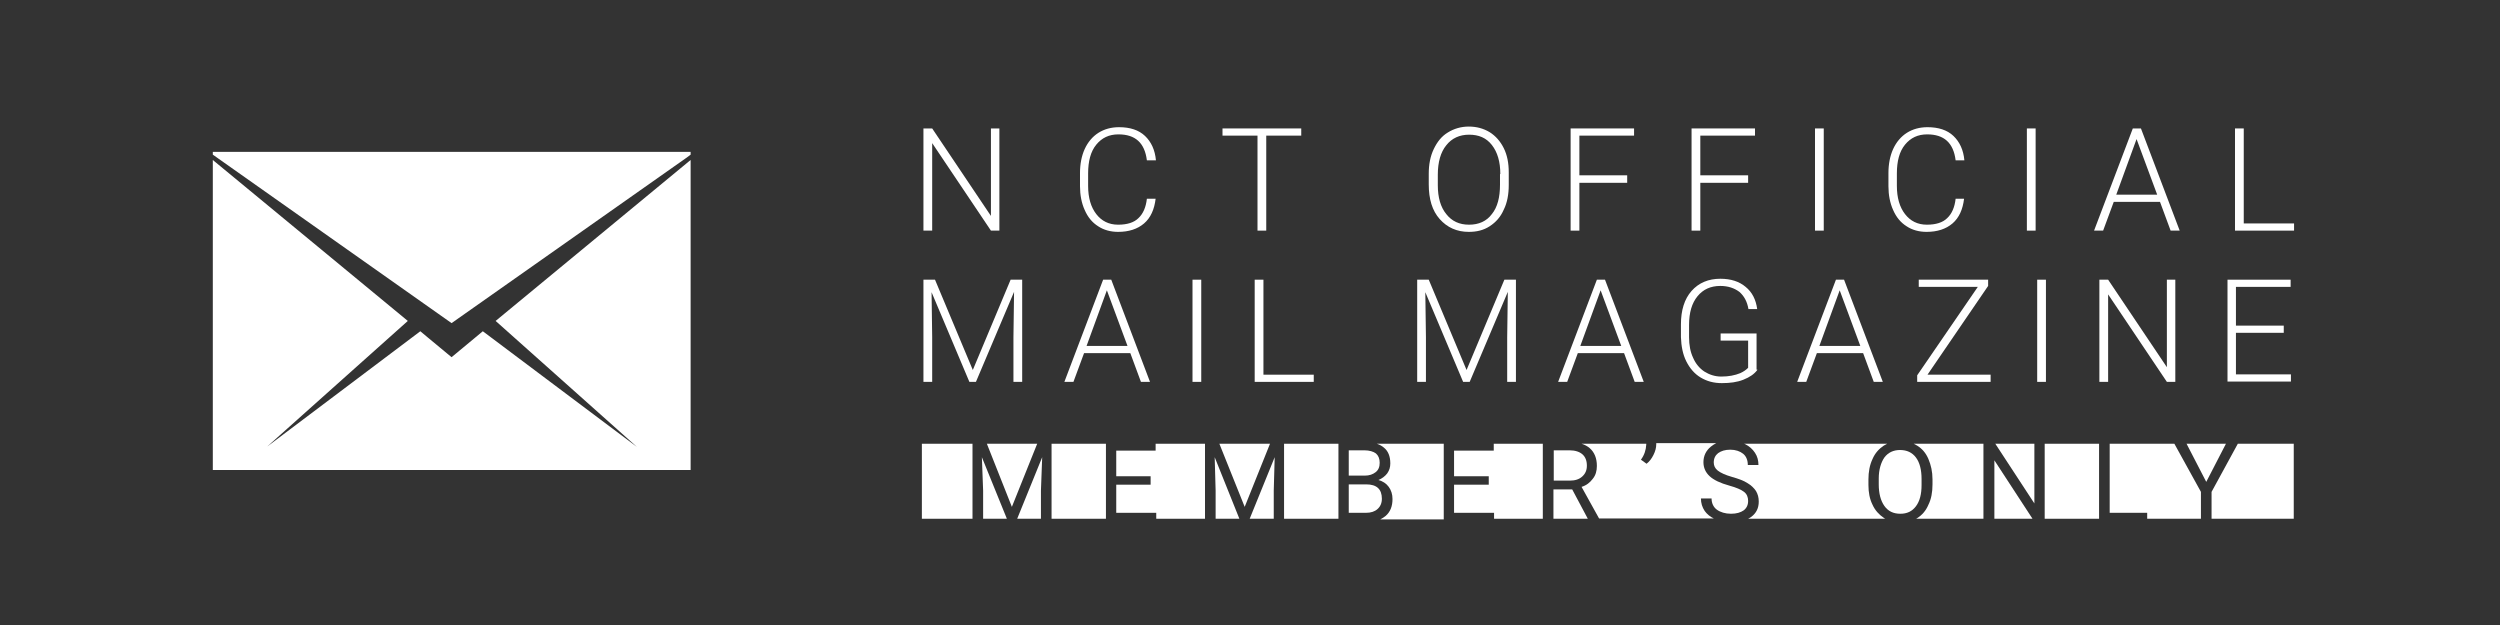 <?xml version="1.0" encoding="utf-8"?>
<!-- Generator: Adobe Illustrator 21.1.0, SVG Export Plug-In . SVG Version: 6.00 Build 0)  -->
<svg version="1.1" id="レイヤー_1" xmlns="http://www.w3.org/2000/svg" xmlns:xlink="http://www.w3.org/1999/xlink" x="0px"
	 y="0px" viewBox="0 0 800 200" style="enable-background:new 0 0 800 200;" xml:space="preserve">
<rect x="0" y="0" width="800" height="200" fill="#333333" stroke="none"/>
<style type="text/css">
	.st0{fill:#FFFFFF;}
</style>
<g>
	<path class="st0" d="M319.9,73.8h-2.8l-18.8-28v28h-2.8V41.1h2.8l18.8,28v-28h2.7V73.8z"/>
	<path class="st0" d="M369.8,63.6c-0.4,3.4-1.6,6.1-3.7,7.9c-2.1,1.8-4.9,2.7-8.3,2.7c-2.4,0-4.6-0.6-6.4-1.8
		c-1.9-1.2-3.3-2.9-4.3-5.2c-1-2.2-1.5-4.8-1.5-7.6v-4.2c0-2.9,0.5-5.5,1.5-7.7s2.5-4,4.4-5.2c1.9-1.2,4.1-1.8,6.6-1.8
		c3.5,0,6.3,0.9,8.3,2.8c2,1.9,3.2,4.5,3.5,7.8H367c-0.7-5.6-3.7-8.3-9.1-8.3c-3,0-5.3,1.1-7.1,3.3c-1.8,2.2-2.6,5.3-2.6,9.2v4
		c0,3.8,0.9,6.8,2.6,9c1.7,2.2,4,3.4,7,3.4c2.9,0,5.1-0.7,6.5-2.1c1.5-1.4,2.4-3.5,2.7-6.2H369.8z"/>
	<path class="st0" d="M416.4,43.4h-11.2v30.4h-2.8V43.4h-11.2v-2.3h25.2V43.4z"/>
	<path class="st0" d="M482.8,59.2c0,3-0.5,5.7-1.6,7.9c-1,2.3-2.5,4-4.5,5.3s-4.2,1.8-6.7,1.8c-3.8,0-6.9-1.4-9.3-4.1
		c-2.4-2.7-3.5-6.4-3.5-11.1v-3.4c0-3,0.5-5.6,1.6-7.9c1.1-2.3,2.5-4.1,4.5-5.3c1.9-1.2,4.2-1.9,6.7-1.9s4.7,0.6,6.7,1.8
		c1.9,1.2,3.4,2.9,4.5,5.1s1.6,4.8,1.6,7.7V59.2z M480.1,55.7c0-3.9-0.9-7-2.7-9.3s-4.2-3.3-7.3-3.3c-3,0-5.5,1.1-7.3,3.4
		c-1.8,2.2-2.7,5.4-2.7,9.4v3.4c0,3.9,0.9,7,2.7,9.2c1.8,2.3,4.2,3.4,7.3,3.4c3.1,0,5.6-1.1,7.3-3.4c1.8-2.2,2.6-5.4,2.6-9.4V55.7z"
		/>
	<path class="st0" d="M520.7,58.5h-15.3v15.3h-2.8V41.1h20.3v2.3h-17.5v12.7h15.3V58.5z"/>
	<path class="st0" d="M559.4,58.5h-15.3v15.3h-2.8V41.1h20.3v2.3h-17.5v12.7h15.3V58.5z"/>
	<path class="st0" d="M583.6,73.8h-2.8V41.1h2.8V73.8z"/>
	<path class="st0" d="M628.5,63.6c-0.4,3.4-1.6,6.1-3.7,7.9c-2.1,1.8-4.9,2.7-8.3,2.7c-2.4,0-4.6-0.6-6.4-1.8
		c-1.9-1.2-3.3-2.9-4.3-5.2c-1-2.2-1.5-4.8-1.5-7.6v-4.2c0-2.9,0.5-5.5,1.5-7.7s2.5-4,4.4-5.2c1.9-1.2,4.1-1.8,6.6-1.8
		c3.5,0,6.3,0.9,8.3,2.8c2,1.9,3.2,4.5,3.5,7.8h-2.8c-0.7-5.6-3.7-8.3-9.1-8.3c-3,0-5.3,1.1-7.1,3.3c-1.8,2.2-2.6,5.3-2.6,9.2v4
		c0,3.8,0.9,6.8,2.6,9c1.7,2.2,4,3.4,7,3.4c2.9,0,5.1-0.7,6.5-2.1c1.5-1.4,2.4-3.5,2.7-6.2H628.5z"/>
	<path class="st0" d="M651.4,73.8h-2.8V41.1h2.8V73.8z"/>
	<path class="st0" d="M691.2,64.6h-14.8l-3.4,9.2h-2.9l12.4-32.7h2.6l12.4,32.7h-2.9L691.2,64.6z M677.2,62.3h13.1l-6.6-17.8
		L677.2,62.3z"/>
	<path class="st0" d="M718,71.5h16.1v2.3h-18.9V41.1h2.8V71.5z"/>
	<path class="st0" d="M299.2,89.5l12.1,28.9l12.1-28.9h3.7v32.7h-2.8v-14.2l0.2-14.6l-12.2,28.8h-2.1l-12.1-28.7l0.2,14.4v14.3h-2.8
		V89.5H299.2z"/>
	<path class="st0" d="M361.7,113h-14.8l-3.4,9.2h-2.9L353,89.5h2.6l12.4,32.7h-2.9L361.7,113z M347.7,110.7h13.1l-6.6-17.8
		L347.7,110.7z"/>
	<path class="st0" d="M384.4,122.2h-2.8V89.5h2.8V122.2z"/>
	<path class="st0" d="M404.3,119.9h16.1v2.3h-18.9V89.5h2.8V119.9z"/>
	<path class="st0" d="M457.2,89.5l12.1,28.9l12.1-28.9h3.7v32.7h-2.8v-14.2l0.2-14.6l-12.2,28.8h-2.1l-12.1-28.7l0.2,14.4v14.3h-2.8
		V89.5H457.2z"/>
	<path class="st0" d="M519.7,113h-14.8l-3.4,9.2h-2.9l12.4-32.7h2.6l12.4,32.7h-2.9L519.7,113z M505.7,110.7h13.1l-6.6-17.8
		L505.7,110.7z"/>
	<path class="st0" d="M562.4,118.3c-1,1.4-2.5,2.4-4.5,3.2c-2,0.8-4.3,1.1-6.9,1.1c-2.6,0-4.8-0.6-6.8-1.8s-3.5-3-4.6-5.2
		s-1.6-4.8-1.7-7.7v-4.1c0-4.5,1.1-8.1,3.4-10.7c2.3-2.6,5.4-3.9,9.2-3.9c3.4,0,6.1,0.9,8.1,2.6c2.1,1.7,3.3,4.1,3.7,7.1h-2.8
		c-0.4-2.4-1.4-4.2-2.9-5.5c-1.6-1.2-3.6-1.9-6.1-1.9c-3.1,0-5.5,1.1-7.3,3.3s-2.7,5.2-2.7,9.2v3.9c0,2.5,0.4,4.7,1.3,6.6
		c0.8,1.9,2.1,3.4,3.6,4.4c1.6,1,3.4,1.6,5.4,1.6c2.4,0,4.4-0.4,6.1-1.1c1.1-0.5,1.9-1.1,2.5-1.7V109h-8.8v-2.3h11.5V118.3z"/>
	<path class="st0" d="M596.2,113h-14.8l-3.4,9.2h-2.9l12.4-32.7h2.6l12.4,32.7h-2.9L596.2,113z M582.2,110.7h13.1l-6.6-17.8
		L582.2,110.7z"/>
	<path class="st0" d="M616.8,119.9H637v2.3h-23.5v-2.1l19.4-28.3H614v-2.3h22.2v2L616.8,119.9z"/>
	<path class="st0" d="M654.7,122.2h-2.8V89.5h2.8V122.2z"/>
	<path class="st0" d="M696.2,122.2h-2.8l-18.8-28v28h-2.8V89.5h2.8l18.8,28v-28h2.7V122.2z"/>
	<path class="st0" d="M730.8,106.5h-15.3v13.3h17.6v2.3h-20.3V89.5H733v2.3h-17.5v12.4h15.3V106.5z"/>
</g>
<g>
	<polygon class="st0" points="158.6,102.7 203.8,143 154.5,106 152.1,108 144.5,114.3 136.9,108 134.5,106 85.5,142.9 130.5,102.7 
		80.1,61.1 68.1,51.2 68.1,150.4 221,150.4 221,51.2 220.5,51.6 	"/>
	<polygon class="st0" points="68.1,48.6 68.1,49.5 68.4,49.7 68.4,49.7 144.5,103.4 219.5,50.6 221,49.5 221,48.6 	"/>
</g>
<g>
	<rect x="410.9" y="142" class="st0" width="17.4" height="24"/>
	<polygon class="st0" points="493.7,166 493.7,142 478,142 478,144.2 465.3,144.2 465.3,152.4 476.4,152.4 476.4,155.1 465.3,155.1 
		465.3,164.1 478.1,164.1 478.1,166 	"/>
	<polygon class="st0" points="390.2,142 398.3,162.2 406.4,142 	"/>
	<path class="st0" d="M431.6,155v9.1h5.5c1.6,0,2.8-0.4,3.7-1.2c0.9-0.8,1.4-1.9,1.4-3.3c0-3.1-1.7-4.6-5-4.6H431.6z"/>
	<path class="st0" d="M462,142h-21.4c0.9,0.3,1.6,0.7,2.2,1.2c1.4,1.1,2.1,2.8,2.1,5.1c0,1.2-0.3,2.2-1,3.2
		c-0.7,0.9-1.6,1.6-2.8,2.1c1.4,0.4,2.5,1.1,3.3,2.2c0.8,1.1,1.2,2.4,1.2,3.9c0,2.3-0.7,4.1-2.2,5.4c-0.5,0.4-1.1,0.8-1.7,1.1H462
		V142z"/>
	<path class="st0" d="M440.3,145.1c-0.8-0.6-2.1-1-3.7-1h-5v8.1h5.1c1.5,0,2.6-0.4,3.5-1.1c0.9-0.7,1.3-1.7,1.3-3
		C441.5,146.8,441.1,145.8,440.3,145.1z"/>
	<polygon class="st0" points="396.6,166 388.7,146.3 389,157 389,166 	"/>
	<polygon class="st0" points="315.8,142 323.8,162.2 331.9,142 	"/>
	<polygon class="st0" points="322.2,166 314.2,146.3 314.6,157 314.6,166 	"/>
	<polygon class="st0" points="333.1,157 333.5,146.3 325.5,166 333.1,166 	"/>
	<polygon class="st0" points="385.6,166 385.6,142 369.8,142 369.8,144.2 357.2,144.2 357.2,152.4 368.2,152.4 368.2,155.1 
		357.2,155.1 357.2,164.1 370,164.1 370,166 	"/>
	<rect x="336.5" y="142" class="st0" width="17.4" height="24"/>
	<polygon class="st0" points="407.6,157 407.9,146.3 399.9,166 407.6,166 	"/>
	<polygon class="st0" points="704.3,166 704.3,157.4 695.8,142 675.1,142 675.1,164.1 687.1,164.1 687.1,166 	"/>
	<polygon class="st0" points="699.7,142 706,154.2 712.3,142 	"/>
	<polygon class="st0" points="638.5,142 651,161.1 651,142 	"/>
	<rect x="654.3" y="142" class="st0" width="17.4" height="24"/>
	<rect x="295" y="142" class="st0" width="16.2" height="24"/>
	<polygon class="st0" points="716.1,142 707.7,157.4 707.7,166 734,166 734,142 	"/>
	<path class="st0" d="M601.2,153.1v1.9c0,2.9,0.6,5.2,1.8,6.9c1.2,1.7,2.9,2.5,5.1,2.5c2.2,0,3.8-0.8,5-2.4s1.8-3.8,1.8-6.8v-1.9
		c0-3-0.6-5.3-1.8-6.9c-1.2-1.6-2.9-2.4-5.1-2.4c-2.1,0-3.8,0.8-5,2.4C601.9,148,601.2,150.3,601.2,153.1z"/>
	<path class="st0" d="M545.5,163.5c-0.8-1.2-1.2-2.5-1.2-4h3.4c0,1.5,0.6,2.8,1.7,3.6s2.7,1.3,4.5,1.3c1.8,0,3.1-0.4,4.1-1.1
		c0.9-0.7,1.4-1.7,1.4-3c0-1.2-0.4-2.2-1.3-2.9c-0.9-0.7-2.5-1.4-4.7-2c-2.9-0.8-5-1.8-6.3-3c-1.3-1.2-2-2.7-2-4.5
		c0-2,0.8-3.7,2.4-5c0.5-0.4,1.1-0.8,1.7-1.1H530v0.3c0,1.2-0.3,2.3-0.9,3.5s-1.3,2.1-2.2,2.8l-1.8-1.3c1.1-1.5,1.6-3.1,1.7-4.8V142
		h-20.7c1,0.3,1.9,0.8,2.6,1.4c1.5,1.3,2.3,3.2,2.3,5.7c0,1.6-0.4,3-1.3,4.1c-0.9,1.2-2,2.1-3.6,2.6l5.6,10.1h36.7
		C547.3,165.4,546.2,164.5,545.5,163.5z"/>
	<polygon class="st0" points="638.2,147.3 638.2,166 650.4,166 	"/>
	<path class="st0" d="M602.8,165.7c-1.5-1-2.8-2.4-3.6-4.2c-0.9-1.8-1.3-3.9-1.3-6.3v-1.8c0-2.4,0.4-4.6,1.3-6.5
		c0.8-1.9,2.1-3.3,3.6-4.3c0.4-0.2,0.7-0.4,1.1-0.6h-45.8c0.1,0,0.2,0.1,0.3,0.1c1.4,0.7,2.4,1.6,3.2,2.8c0.8,1.2,1.1,2.5,1.1,3.9
		h-3.4c0-1.5-0.5-2.8-1.5-3.6s-2.4-1.3-4.1-1.3c-1.7,0-2.9,0.4-3.9,1.1c-0.9,0.7-1.4,1.7-1.4,3c0,1,0.4,1.9,1.3,2.6
		c0.9,0.7,2.4,1.4,4.5,2s3.8,1.2,5,2c1.2,0.7,2.1,1.6,2.7,2.5c0.6,1,0.9,2.1,0.9,3.4c0,2.1-0.8,3.7-2.4,4.9c-0.3,0.2-0.6,0.4-1,0.6
		h43.9C603.1,165.9,602.9,165.8,602.8,165.7z"/>
	<polygon class="st0" points="503.1,156.6 497.1,156.6 497.1,166 508.1,166 	"/>
	<path class="st0" d="M634.8,142h-22.4c0.4,0.2,0.7,0.4,1.1,0.6c1.6,1,2.8,2.4,3.6,4.3s1.3,4,1.3,6.5v1.6c0,2.5-0.4,4.7-1.3,6.5
		c-0.8,1.9-2,3.3-3.6,4.3c-0.1,0.1-0.3,0.2-0.5,0.2h21.7V142z"/>
	<path class="st0" d="M502.3,153.8c1.7,0,3-0.4,4-1.3s1.5-2,1.5-3.5c0-1.6-0.5-2.8-1.4-3.6c-0.9-0.8-2.3-1.3-4.1-1.3h-5.1v9.7H502.3
		z"/>
</g>
</svg>
